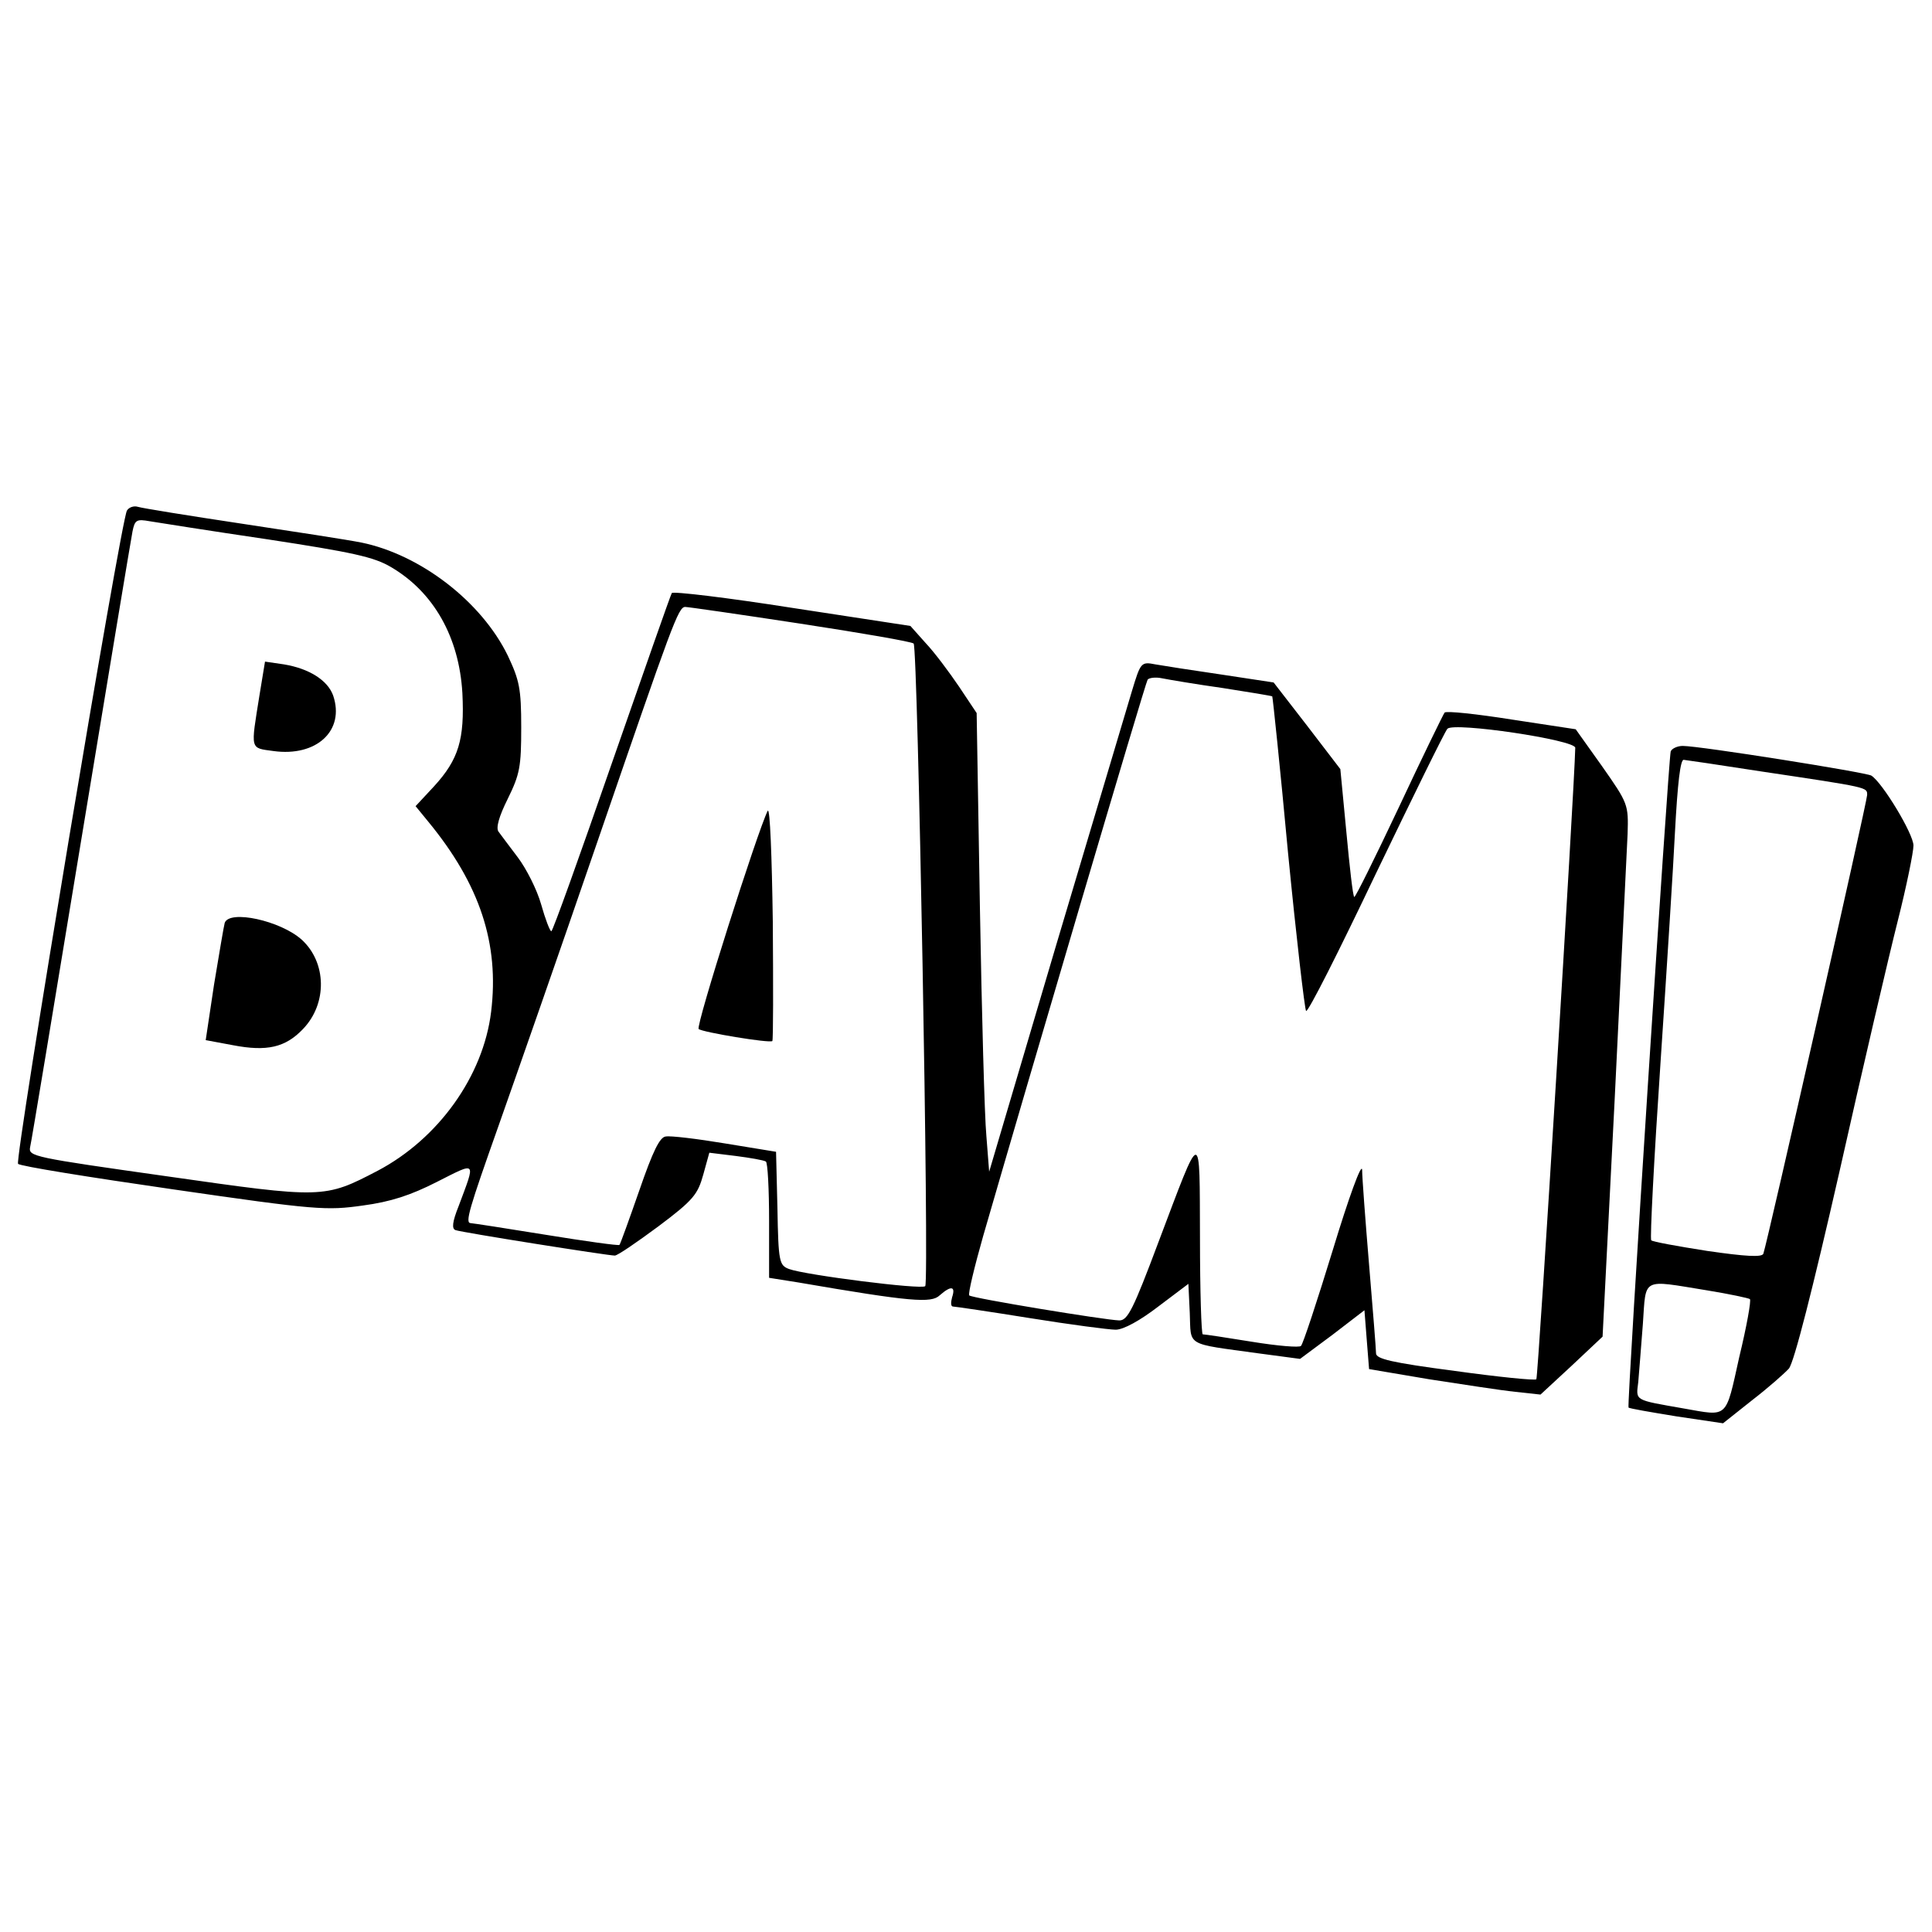 <?xml version="1.0" standalone="no"?>
<!DOCTYPE svg PUBLIC "-//W3C//DTD SVG 20010904//EN"
 "http://www.w3.org/TR/2001/REC-SVG-20010904/DTD/svg10.dtd">
<svg version="1.0" xmlns="http://www.w3.org/2000/svg"
 width="417pt" height="417pt" viewBox="0 0 417 417"
 preserveAspectRatio="xMidYMid meet">
<g transform="translate(0,417) scale(0.1,-0.1)"
fill="#000000" stroke="none">
<path d="M274 3068 c-13 -20 -243 -1402 -235 -1410 4 -5 154 -29 334 -55 310
-45 332 -46 410 -35 60 8 103 22 160 51 87 44 84 47 47 -52 -14 -35 -15 -49
-7 -52 13 -5 329 -55 344 -55 6 0 48 29 94 63 76 57 85 69 97 112 l13 47 57
-7 c31 -4 60 -9 65 -12 4 -2 7 -60 7 -128 l0 -123 63 -10 c244 -42 287 -45
305 -28 25 22 35 20 27 -4 -3 -11 -3 -20 2 -20 4 0 79 -11 166 -25 87 -14 171
-25 185 -25 17 0 53 20 92 50 l65 49 3 -63 c3 -73 -11 -65 148 -87 l90 -12 70
52 69 53 5 -64 5 -63 130 -22 c72 -11 155 -24 185 -27 l55 -6 67 62 67 63 26
510 c14 281 26 539 28 575 2 64 1 66 -55 146 l-57 80 -138 21 c-76 12 -141 19
-145 15 -3 -4 -48 -96 -99 -205 -51 -108 -94 -195 -96 -193 -3 2 -10 65 -17
140 l-13 136 -72 94 -72 93 -112 17 c-62 9 -126 19 -143 22 -31 6 -32 5 -51
-58 -10 -34 -84 -282 -164 -550 l-144 -487 -6 77 c-4 42 -10 265 -14 495 l-7
418 -38 57 c-21 31 -53 74 -72 94 l-33 37 -255 39 c-140 22 -257 36 -260 32
-3 -5 -61 -171 -130 -369 -69 -199 -127 -361 -130 -361 -3 0 -13 26 -22 58 -9
32 -32 77 -50 101 -18 24 -37 49 -42 56 -6 8 1 33 20 71 26 53 29 69 29 154 0
84 -4 102 -29 155 -57 117 -189 218 -316 244 -30 6 -147 24 -260 41 -113 17
-212 33 -222 36 -9 3 -20 -1 -24 -8z m303 -62 c183 -28 230 -38 267 -60 92
-54 147 -151 154 -272 5 -100 -8 -143 -61 -201 l-40 -43 27 -33 c112 -136 154
-264 136 -411 -17 -139 -114 -274 -245 -343 -115 -60 -118 -60 -454 -12 -290
41 -300 43 -296 63 3 12 52 309 110 661 58 352 108 653 111 668 5 25 9 27 37
22 18 -3 132 -21 254 -39z m1150 -182 c131 -20 241 -39 245 -43 9 -8 34 -1378
25 -1387 -7 -8 -259 24 -294 37 -21 8 -23 15 -25 131 l-3 122 -110 18 c-60 10
-118 17 -128 15 -13 -1 -28 -32 -57 -116 -22 -63 -41 -116 -43 -118 -2 -2 -74
8 -160 22 -86 14 -158 25 -161 25 -13 0 -3 32 60 210 36 102 133 379 214 615
162 471 174 505 189 505 6 0 117 -16 248 -36z m912 -139 c58 -9 106 -17 107
-18 1 -1 17 -153 34 -337 18 -184 36 -338 39 -342 4 -4 71 129 150 295 80 166
149 307 155 314 14 15 276 -24 276 -41 -2 -92 -80 -1359 -84 -1363 -3 -3 -82
5 -176 18 -137 18 -170 26 -170 38 0 9 -7 95 -15 191 -8 96 -15 189 -15 205
-1 17 -29 -60 -63 -172 -34 -111 -65 -205 -69 -208 -3 -4 -51 0 -106 9 -55 9
-102 16 -106 16 -3 0 -6 93 -6 208 -1 241 5 241 -90 -10 -54 -144 -66 -168
-84 -168 -32 1 -318 48 -324 54 -3 3 11 61 30 128 94 325 350 1194 355 1201 3
4 17 6 31 3 15 -3 74 -13 131 -21z"/>
<path d="M560 2669 c-19 -119 -21 -113 30 -120 93 -13 155 44 129 120 -12 33
-52 58 -106 67 l-41 6 -12 -73z"/>
<path d="M485 2178 c-2 -7 -12 -67 -23 -133 l-18 -120 59 -11 c73 -14 113 -5
151 35 53 55 51 144 -3 193 -46 41 -156 65 -166 36z"/>
<path d="M1657 2420 c-22 -44 -156 -465 -149 -471 8 -7 153 -31 159 -26 2 2 2
118 1 258 -2 140 -6 247 -11 239z"/>
<path d="M3606 2548 c-5 -19 -95 -1412 -91 -1416 1 -2 48 -10 103 -19 l101
-15 63 50 c35 27 70 58 79 68 11 12 52 174 109 424 50 223 107 467 126 542 19
75 34 149 34 163 0 25 -67 136 -91 151 -12 7 -370 64 -407 64 -12 0 -24 -6
-26 -12z m195 -43 c234 -35 229 -34 229 -51 0 -14 -215 -964 -224 -990 -3 -8
-38 -6 -121 6 -64 10 -119 20 -121 23 -3 3 6 175 20 383 14 209 28 431 31 494
6 113 12 160 19 160 2 0 77 -11 167 -25z m-117 -1120 c49 -8 91 -17 93 -19 3
-3 -7 -59 -23 -125 -30 -135 -23 -128 -120 -111 -108 19 -103 16 -98 57 2 21
6 77 10 126 7 101 -4 95 138 72z"/>
</g>
</svg>
